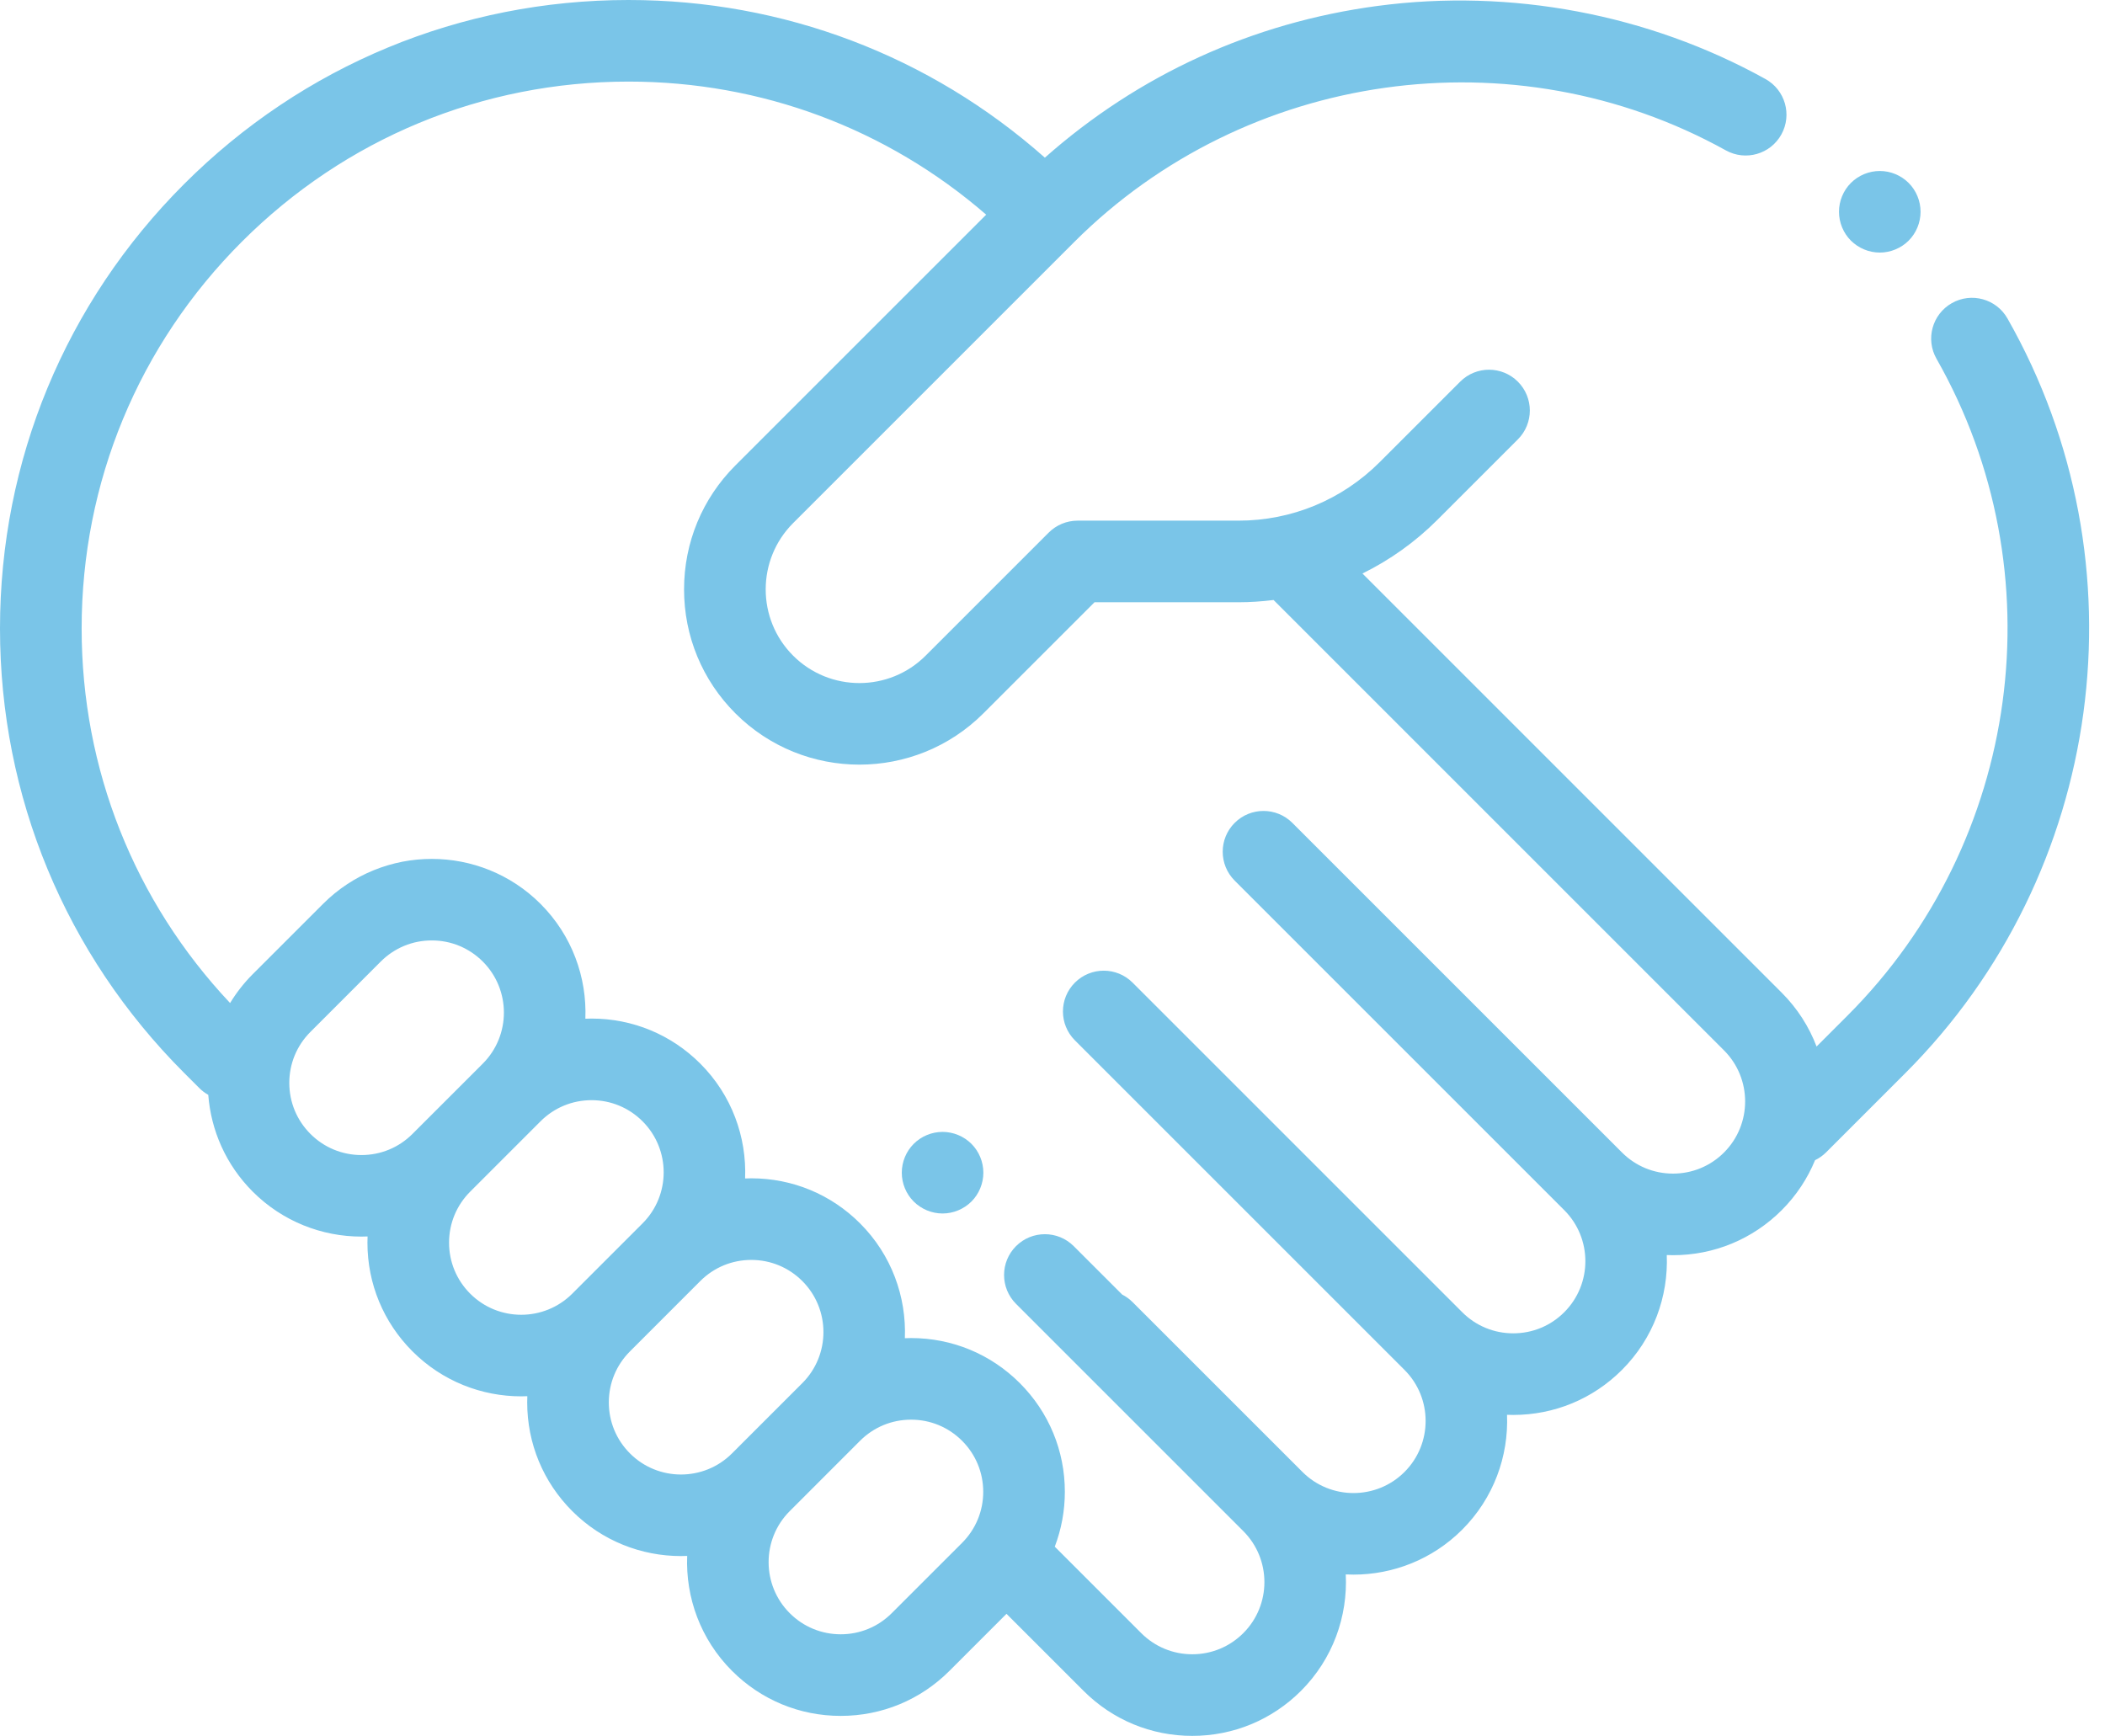<svg width="97" height="80" viewBox="0 0 97 80" fill="none" xmlns="http://www.w3.org/2000/svg">
<path d="M87.952 8.431C87.6 8.079 87.117 7.88 86.623 7.88C86.126 7.88 85.643 8.079 85.291 8.431C84.942 8.78 84.742 9.264 84.742 9.76C84.742 10.255 84.942 10.74 85.291 11.09C85.643 11.439 86.126 11.64 86.623 11.64C87.117 11.64 87.6 11.44 87.952 11.09C88.302 10.74 88.501 10.255 88.501 9.76C88.501 9.264 88.302 8.78 87.952 8.431Z" fill="#7AC5E8"/>
<path d="M44.765 52.716C44.413 52.364 43.93 52.165 43.435 52.165C42.939 52.165 42.455 52.364 42.104 52.716C41.754 53.065 41.555 53.549 41.555 54.045C41.555 54.539 41.754 55.025 42.104 55.374C42.455 55.724 42.939 55.925 43.435 55.925C43.93 55.925 44.413 55.724 44.765 55.374C45.114 55.025 45.314 54.54 45.314 54.045C45.314 53.549 45.115 53.065 44.765 52.716Z" fill="#7AC5E8"/>
<path d="M92.505 14.676C91.992 13.773 90.843 13.457 89.941 13.971C89.038 14.484 88.722 15.632 89.236 16.535C94.821 26.357 93.135 38.804 85.135 46.804L83.709 48.23C83.365 47.326 82.831 46.478 82.104 45.751L62.783 26.431C64.047 25.809 65.215 24.98 66.239 23.955L69.945 20.249C70.679 19.515 70.679 18.324 69.945 17.59C69.211 16.855 68.02 16.855 67.286 17.59L63.58 21.296C61.839 23.036 59.525 23.995 57.063 23.995H49.655C49.157 23.995 48.678 24.193 48.325 24.546L42.655 30.216C40.971 31.901 38.231 31.901 36.547 30.216C34.863 28.533 34.863 25.793 36.547 24.108L49.493 11.162C57.405 3.25 69.757 1.51 79.53 6.931C80.438 7.434 81.583 7.107 82.086 6.198C82.59 5.29 82.262 4.146 81.354 3.642C75.964 0.652 69.613 -0.544 63.471 0.274C57.722 1.04 52.461 3.446 48.148 7.266C42.849 2.569 36.105 0 28.963 0C21.227 0 13.954 3.013 8.483 8.483C3.013 13.954 0 21.227 0 28.963C0 36.7 3.013 43.973 8.483 49.444L9.192 50.152C9.315 50.276 9.452 50.376 9.597 50.458C9.722 52.085 10.404 53.676 11.646 54.918C13.027 56.299 14.841 56.99 16.656 56.99C16.75 56.99 16.845 56.987 16.939 56.983C16.935 57.078 16.932 57.173 16.932 57.269C16.932 59.162 17.669 60.941 19.007 62.279C20.389 63.661 22.203 64.352 24.018 64.352C24.112 64.352 24.206 64.348 24.3 64.345C24.297 64.44 24.294 64.535 24.294 64.631C24.294 66.523 25.031 68.303 26.369 69.641C27.751 71.023 29.565 71.713 31.38 71.713C31.475 71.713 31.57 71.71 31.666 71.706C31.589 73.615 32.277 75.549 33.731 77.003C35.069 78.342 36.849 79.079 38.741 79.079C40.634 79.079 42.414 78.342 43.752 77.003L46.38 74.375L49.93 77.924C51.268 79.263 53.047 80 54.94 80C56.833 80 58.612 79.263 59.951 77.925C61.422 76.453 62.109 74.49 62.014 72.559C62.132 72.565 62.25 72.568 62.368 72.568C64.183 72.568 65.998 71.877 67.379 70.496C68.832 69.043 69.52 67.11 69.445 65.203C69.54 65.206 69.635 65.209 69.731 65.209C71.623 65.209 73.403 64.472 74.741 63.134C76.194 61.681 76.882 59.748 76.806 57.84C76.901 57.844 76.996 57.847 77.092 57.847C78.985 57.847 80.764 57.11 82.103 55.772C82.782 55.092 83.294 54.307 83.639 53.469C83.822 53.38 83.994 53.261 84.147 53.109L87.793 49.463C96.988 40.27 98.925 25.965 92.505 14.676ZM16.656 53.232C15.768 53.232 14.933 52.886 14.305 52.258C13.677 51.63 13.331 50.795 13.331 49.907C13.331 49.019 13.677 48.184 14.305 47.556L17.545 44.315C18.173 43.687 19.008 43.341 19.897 43.341C20.785 43.341 21.62 43.687 22.248 44.315C23.544 45.612 23.544 47.721 22.248 49.018L19.007 52.258C18.379 52.886 17.545 53.232 16.656 53.232ZM21.667 59.62C21.039 58.992 20.693 58.157 20.693 57.269C20.693 56.381 21.039 55.546 21.667 54.918L24.908 51.677C24.908 51.677 24.908 51.677 24.908 51.677C25.536 51.049 26.371 50.703 27.259 50.703C28.147 50.703 28.982 51.049 29.61 51.677C30.907 52.974 30.907 55.083 29.61 56.38L26.37 59.62C25.073 60.917 22.963 60.917 21.667 59.62ZM29.029 66.982C28.401 66.354 28.055 65.519 28.055 64.631C28.055 63.743 28.401 62.908 29.029 62.28L32.269 59.039C32.897 58.411 33.732 58.065 34.621 58.065C35.509 58.065 36.344 58.411 36.972 59.039C38.269 60.336 38.269 62.445 36.972 63.742L33.731 66.982C32.435 68.279 30.325 68.279 29.029 66.982ZM44.334 71.104L41.093 74.344C40.465 74.972 39.63 75.318 38.742 75.318C37.854 75.318 37.019 74.973 36.391 74.344C35.094 73.048 35.094 70.938 36.391 69.642L39.631 66.401C40.259 65.773 41.094 65.427 41.983 65.427C42.871 65.427 43.706 65.773 44.334 66.401C44.962 67.029 45.308 67.864 45.308 68.752C45.308 69.641 44.962 70.476 44.334 71.104ZM79.445 53.113C78.817 53.741 77.982 54.087 77.094 54.087C76.205 54.087 75.37 53.741 74.742 53.113L66.915 45.286C66.915 45.286 66.915 45.285 66.914 45.285L59.553 37.924C58.819 37.19 57.628 37.19 56.894 37.924C56.16 38.658 56.16 39.849 56.894 40.583L72.083 55.772C73.379 57.069 73.379 59.178 72.083 60.474C71.455 61.103 70.62 61.448 69.732 61.448C68.843 61.448 68.008 61.103 67.38 60.474L52.191 45.286C51.457 44.551 50.267 44.551 49.532 45.286C48.798 46.02 48.798 47.211 49.532 47.945L56.892 55.305C56.893 55.306 56.894 55.306 56.894 55.307L64.721 63.134C66.018 64.431 66.018 66.54 64.721 67.837C63.425 69.133 61.315 69.133 60.019 67.837L52.191 60.01C52.047 59.865 51.884 59.75 51.711 59.662L49.478 57.43C48.744 56.696 47.554 56.696 46.819 57.43C46.085 58.164 46.085 59.355 46.819 60.089L57.292 70.562C58.589 71.859 58.589 73.969 57.292 75.265C56.664 75.893 55.829 76.239 54.941 76.239C54.053 76.239 53.218 75.893 52.59 75.265L48.605 71.28C48.908 70.483 49.069 69.63 49.069 68.752C49.069 66.859 48.332 65.08 46.993 63.742C45.655 62.403 43.875 61.666 41.983 61.666C41.887 61.666 41.792 61.669 41.697 61.673C41.772 59.765 41.085 57.833 39.632 56.38C38.293 55.041 36.514 54.304 34.621 54.304C34.526 54.304 34.43 54.307 34.335 54.311C34.411 52.403 33.723 50.471 32.27 49.018C30.931 47.679 29.152 46.942 27.259 46.942C27.164 46.942 27.069 46.945 26.974 46.949C27.049 45.041 26.361 43.109 24.908 41.656C22.145 38.893 17.649 38.893 14.887 41.656L11.646 44.896C11.238 45.305 10.891 45.752 10.603 46.226C6.186 41.534 3.762 35.435 3.762 28.963C3.762 22.231 6.383 15.902 11.143 11.142C15.903 6.382 22.233 3.76 28.965 3.76C35.082 3.76 40.867 5.926 45.444 9.893L33.888 21.449C32.362 22.975 31.522 25.004 31.522 27.162C31.522 29.321 32.362 31.349 33.888 32.876C35.464 34.451 37.533 35.239 39.602 35.239C41.671 35.239 43.74 34.451 45.315 32.876L50.436 27.756H57.064C57.611 27.756 58.153 27.718 58.687 27.652L79.446 48.41C80.741 49.707 80.741 51.817 79.445 53.113Z" fill="#7AC5E8"/>
</svg>
